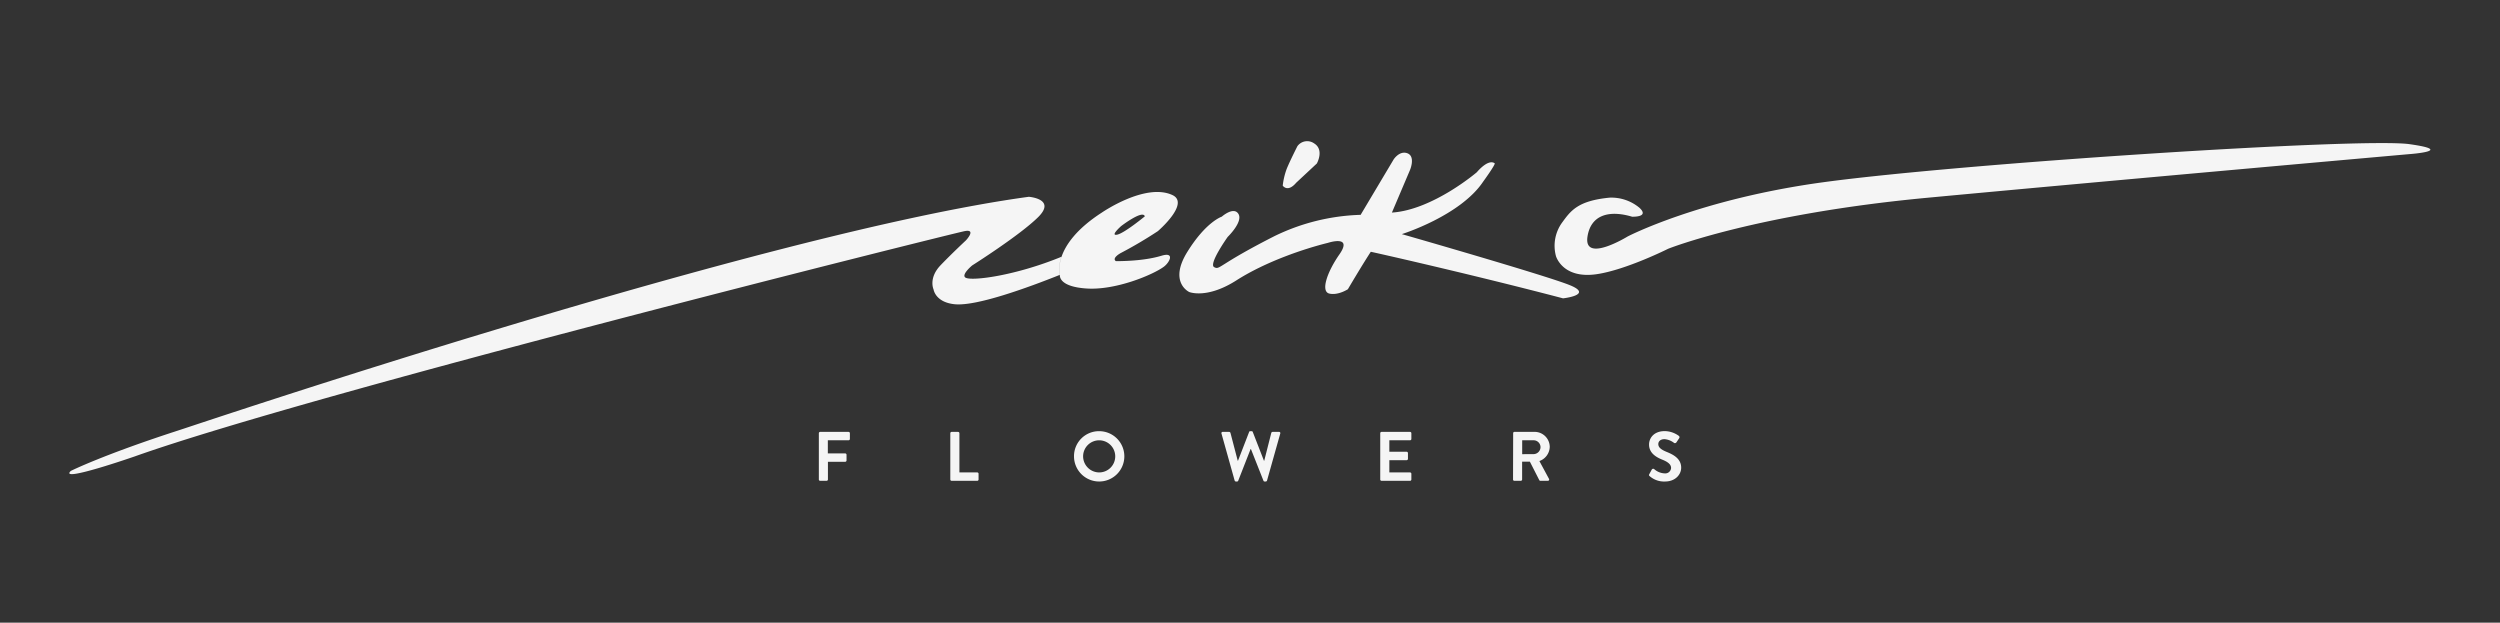 <?xml version="1.0" encoding="UTF-8"?> <svg xmlns="http://www.w3.org/2000/svg" viewBox="0 0 1060 264"><rect x="0" y="0" width="1060" height="264" fill="#333333" stroke="none"/> <defs> <style>.cls-1{fill:none;}.cls-2,.cls-3{fill:#f5f5f5;}.cls-3{fill-rule:evenodd;}</style> </defs> <g id="Слой_2" data-name="Слой 2"> <g id="Слой_1-2" data-name="Слой 1"> <rect class="cls-1" width="1060" height="264"></rect> <path class="cls-2" d="M347.19,203.3a.57.57,0,0,0,.56.57h2.73a.58.58,0,0,0,.56-.57v-7.5h7.33a.57.57,0,0,0,.56-.56v-2.43a.57.57,0,0,0-.56-.56H351v-5.57h8.78a.57.57,0,0,0,.57-.57v-2.43a.57.57,0,0,0-.57-.56H347.75a.57.57,0,0,0-.56.56Zm55.74,0a.57.57,0,0,0,.56.57h10.86a.56.56,0,0,0,.56-.57v-2.43a.56.56,0,0,0-.56-.56h-7.56V183.68a.59.59,0,0,0-.57-.56h-2.73a.57.57,0,0,0-.56.56Zm52.45-9.78A10.67,10.67,0,1,0,466,182.82,10.58,10.58,0,0,0,455.38,193.52Zm3.86,0a6.81,6.81,0,1,1,6.79,6.79A6.85,6.85,0,0,1,459.24,193.52Zm64.25,10.23a.58.58,0,0,0,.53.41h.48a.51.51,0,0,0,.5-.32l5.25-13.43h.15l5.31,13.43a.51.51,0,0,0,.5.32h.48a.58.58,0,0,0,.53-.41l5.61-19.92a.52.52,0,0,0-.54-.71h-2.73a.62.62,0,0,0-.53.41l-3,11.83h-.11l-4.75-12.21a.48.48,0,0,0-.5-.33h-.54a.48.48,0,0,0-.5.33l-4.72,12.21h-.11l-3.09-11.83a.62.62,0,0,0-.53-.41h-2.73a.52.52,0,0,0-.54.71Zm61.73-.45a.57.57,0,0,0,.56.57h12.08a.57.57,0,0,0,.56-.57v-2.43a.57.57,0,0,0-.56-.56h-8.78v-5.19h7.32a.57.57,0,0,0,.57-.56V192.1a.58.58,0,0,0-.57-.56h-7.32v-4.86h8.78a.57.57,0,0,0,.56-.57v-2.43a.57.57,0,0,0-.56-.56H585.78a.57.57,0,0,0-.56.56Zm56.31,0a.56.56,0,0,0,.56.57h2.73a.58.58,0,0,0,.56-.57v-7.55h3.29l4,7.85a.51.51,0,0,0,.47.27h3.12a.56.56,0,0,0,.5-.86l-4.06-7.53a6.55,6.55,0,0,0,4.39-6,6.42,6.42,0,0,0-6.47-6.37h-8.48a.56.56,0,0,0-.56.56Zm3.88-10.73v-5.89h4.84a2.94,2.94,0,0,1,2.93,2.87,3,3,0,0,1-2.93,3ZM706,204.16c4.18,0,6.82-2.81,6.82-5.87,0-3.82-3.32-5.54-6.2-6.7-2.4-1-3.5-1.92-3.5-3.31,0-1.13.92-2.08,2.61-2.08a7.63,7.63,0,0,1,4.12,1.63.78.78,0,0,0,1-.35l1.13-1.69a.73.73,0,0,0-.18-1,10.4,10.4,0,0,0-5.93-2c-4.72,0-6.67,3.05-6.67,5.69,0,3.5,2.79,5.28,5.57,6.4,2.49,1,3.77,2.05,3.77,3.56a2.47,2.47,0,0,1-2.7,2.28,7.16,7.16,0,0,1-4.48-1.83.69.69,0,0,0-1,.2L699.32,201c-.27.48-.15.65.14.89A9.31,9.31,0,0,0,706,204.16Z"></path> <path class="cls-3" d="M514.82,113.28c-2.54-1.26,5.73-12.84,5.73-12.84s6.57-6.35,4.56-9.71-7.1,1.15-7.1,1.15-6.68,2.13-14.63,15,.85,16.93.85,16.93,7.44,3.09,20-4.93,28.9-13.46,38.89-15.93c0,0,10.67-3.51,4.78,4.93-5.29,7.59-8,15.75-4.25,16.6s7.85-1.85,7.85-1.85,6-10.2,9.72-15.88c0,0,12.34,2.7,35.65,8.28,27.59,6.61,45.86,11.47,45.86,11.47s13-1.43,3-5.54-71.36-21.69-71.36-21.69S619.19,91.5,628.87,77c0,0,5.38-7.4,4.87-7.77-2.84-2-7.57,3.8-7.57,3.8s-18.7,16-36,17.1l7.68-18.07s2.47-5.8-1.19-7.1c-3.33-1.16-5.75,2.63-5.75,2.63l-14,23.5a89.1,89.1,0,0,0-36.62,9.07C516,112.51,517.37,114.54,514.82,113.28Zm34.77-35.8,8.75-8.16s3.26-5.77-1.13-8.51A5.11,5.11,0,0,0,550.09,62s-3.28,6.46-4.57,9.71a30.26,30.26,0,0,0-1.64,7S545.91,81.8,549.59,77.48ZM692,91.88s7.54.33,3.14-3.77a18.65,18.65,0,0,0-12.62-4.31C669,85.1,666,89.34,662.32,94.39a16.78,16.78,0,0,0-2.59,14.21s2.77,9.78,17.29,7.65c12.48-1.84,30.3-10.78,30.3-10.78s37-14.79,110-21.63c71.41-6.7,204.12-18.48,204.12-18.48s20.25-1.43.14-4.24-188.92,8.1-248.08,16.09c-52.9,7.15-83.4,23.07-83.4,23.07s-18.8,11.54-17,0C674.5,91.29,682,88.9,692,91.88ZM404.83,129c9.21.92,31.13-7.1,44.5-12.44a1.3,1.3,0,0,1,0-.27s-.8-2.89.72-7.41c-19.46,8-38,10.41-40.66,8.85-2-1.22,2.82-5.19,2.82-5.19s20.24-12.79,28-20.51-4-8.59-4-8.59c-111.58,15.16-353,96.64-360.4,99-32.27,10.45-45.77,17.22-45.77,17.22-5.6,5.24,27.17-6.17,27.17-6.17C133.5,166.35,403.82,99,409,98s.58,3.89.58,3.89-6.19,5.78-10.75,10.55c-5.26,5.48-3,10.28-3,10.28S396.56,128.19,404.83,129Zm44.54-12.71a1.3,1.3,0,0,0,0,.27c-.07,1.06.4,5,11.14,5.75,12.45.91,28.46-5.85,33-9.25,2.37-1.76,4.8-6.39-1.07-4.62-6.21,1.88-14,2.28-19.3,2.29-1.89-1.31,2-3.41,2-3.41v0A181.92,181.92,0,0,0,490.94,98s13.74-11.78,6.16-15.3c-11.49-5.32-29.93,7.44-29.93,7.44-11,7.09-15.41,13.87-17.08,18.73C448.57,113.4,449.37,116.29,449.37,116.29Zm36-24.53s-8.49,7-11.62,7.72c-3.36.76,1.64-3.64,1.64-3.64S484.64,88.75,485.41,91.76Z"></path> </g> </g> </svg> 